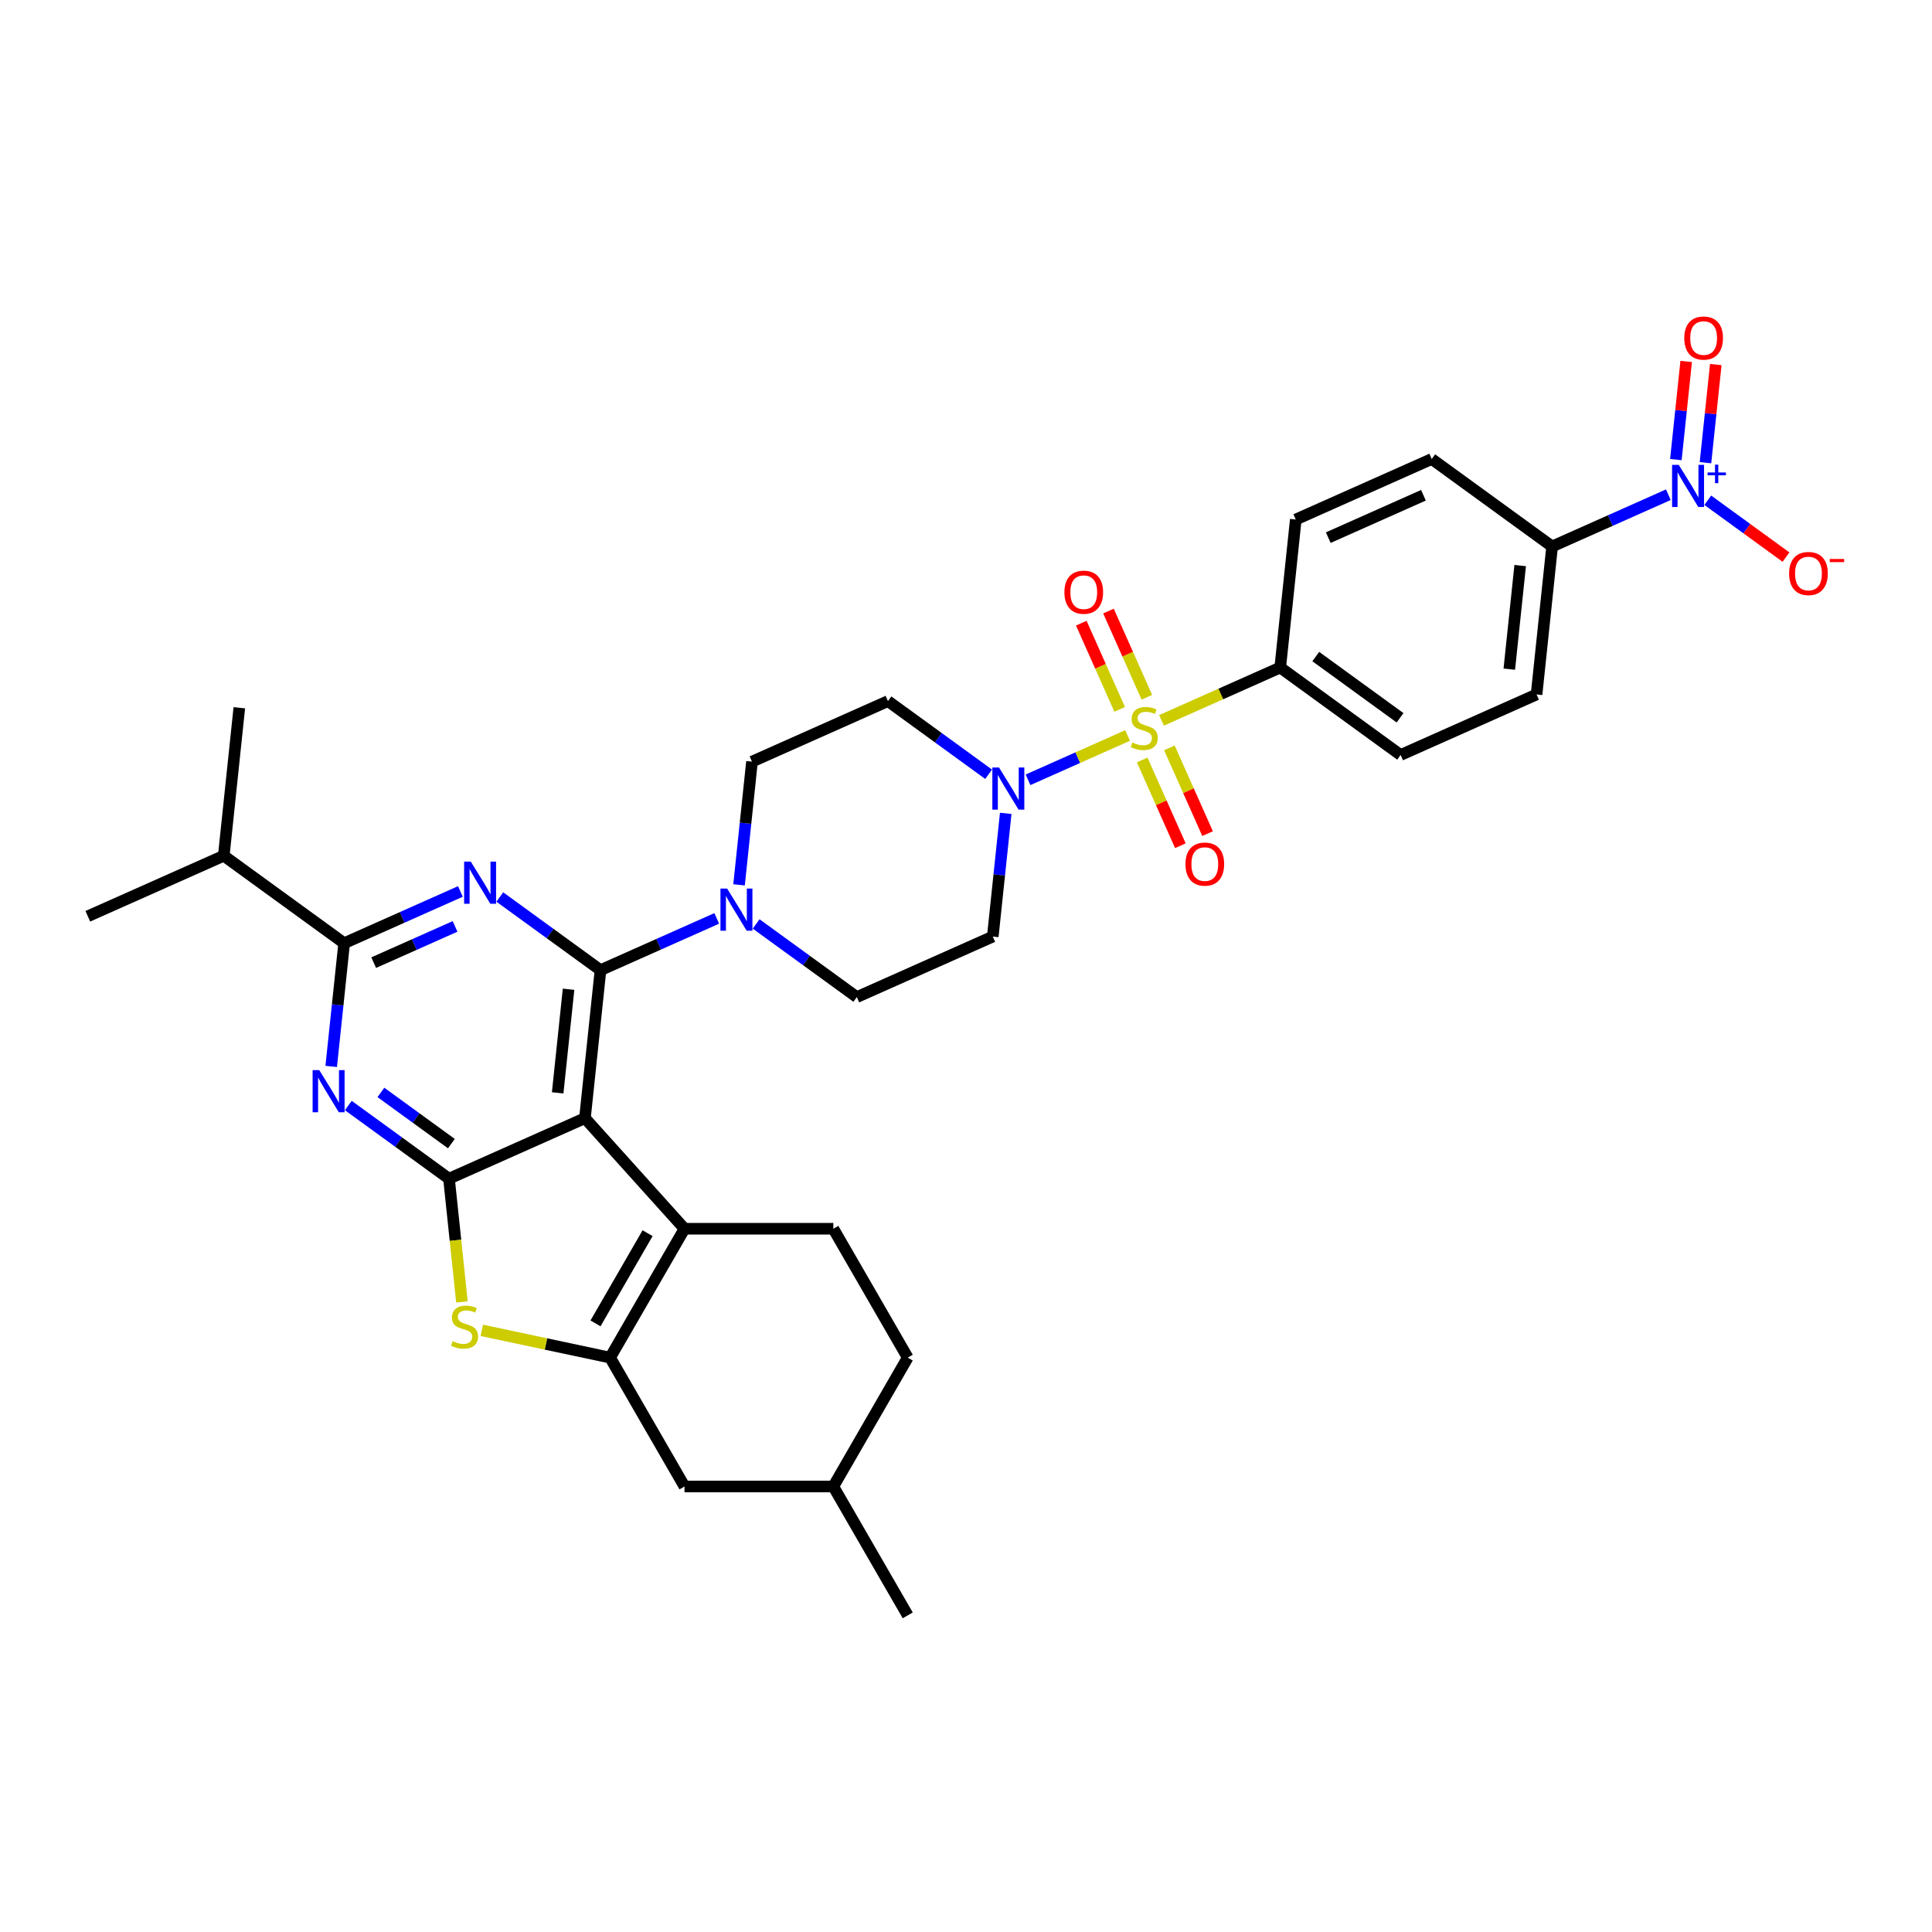 <?xml version='1.0' encoding='iso-8859-1'?>
<svg version='1.1' baseProfile='full'
              xmlns='http://www.w3.org/2000/svg'
                      xmlns:rdkit='http://www.rdkit.org/xml'
                      xmlns:xlink='http://www.w3.org/1999/xlink'
                  xml:space='preserve'
width='1000px' height='1000px' viewBox='0 0 1000 1000'>
<!-- END OF HEADER -->
<rect style='opacity:1.0;fill:#FFFFFF;stroke:none' width='1000' height='1000' x='0' y='0'> </rect>
<path class='bond-0' d='M 511.713,400.756 L 485.655,381.824' style='fill:none;fill-rule:evenodd;stroke:#0000FF;stroke-width:6px;stroke-linecap:butt;stroke-linejoin:miter;stroke-opacity:1' />
<path class='bond-0' d='M 485.655,381.824 L 459.597,362.892' style='fill:none;fill-rule:evenodd;stroke:#000000;stroke-width:6px;stroke-linecap:butt;stroke-linejoin:miter;stroke-opacity:1' />
<path class='bond-1' d='M 532.109,403.625 L 557.872,392.154' style='fill:none;fill-rule:evenodd;stroke:#0000FF;stroke-width:6px;stroke-linecap:butt;stroke-linejoin:miter;stroke-opacity:1' />
<path class='bond-1' d='M 557.872,392.154 L 583.636,380.684' style='fill:none;fill-rule:evenodd;stroke:#CCCC00;stroke-width:6px;stroke-linecap:butt;stroke-linejoin:miter;stroke-opacity:1' />
<path class='bond-2' d='M 520.562,420.998 L 517.211,452.883' style='fill:none;fill-rule:evenodd;stroke:#0000FF;stroke-width:6px;stroke-linecap:butt;stroke-linejoin:miter;stroke-opacity:1' />
<path class='bond-2' d='M 517.211,452.883 L 513.86,484.768' style='fill:none;fill-rule:evenodd;stroke:#000000;stroke-width:6px;stroke-linecap:butt;stroke-linejoin:miter;stroke-opacity:1' />
<path class='bond-3' d='M 863.54,256.062 L 833.457,269.456' style='fill:none;fill-rule:evenodd;stroke:#0000FF;stroke-width:6px;stroke-linecap:butt;stroke-linejoin:miter;stroke-opacity:1' />
<path class='bond-3' d='M 833.457,269.456 L 803.373,282.85' style='fill:none;fill-rule:evenodd;stroke:#000000;stroke-width:6px;stroke-linecap:butt;stroke-linejoin:miter;stroke-opacity:1' />
<path class='bond-4' d='M 883.937,258.931 L 904.183,273.641' style='fill:none;fill-rule:evenodd;stroke:#0000FF;stroke-width:6px;stroke-linecap:butt;stroke-linejoin:miter;stroke-opacity:1' />
<path class='bond-4' d='M 904.183,273.641 L 924.429,288.351' style='fill:none;fill-rule:evenodd;stroke:#FF0000;stroke-width:6px;stroke-linecap:butt;stroke-linejoin:miter;stroke-opacity:1' />
<path class='bond-5' d='M 882.747,239.495 L 885.417,214.095' style='fill:none;fill-rule:evenodd;stroke:#0000FF;stroke-width:6px;stroke-linecap:butt;stroke-linejoin:miter;stroke-opacity:1' />
<path class='bond-5' d='M 885.417,214.095 L 888.087,188.696' style='fill:none;fill-rule:evenodd;stroke:#FF0000;stroke-width:6px;stroke-linecap:butt;stroke-linejoin:miter;stroke-opacity:1' />
<path class='bond-5' d='M 867.427,237.884 L 870.097,212.485' style='fill:none;fill-rule:evenodd;stroke:#0000FF;stroke-width:6px;stroke-linecap:butt;stroke-linejoin:miter;stroke-opacity:1' />
<path class='bond-5' d='M 870.097,212.485 L 872.766,187.086' style='fill:none;fill-rule:evenodd;stroke:#FF0000;stroke-width:6px;stroke-linecap:butt;stroke-linejoin:miter;stroke-opacity:1' />
<path class='bond-6' d='M 593.613,360.902 L 583.68,338.592' style='fill:none;fill-rule:evenodd;stroke:#CCCC00;stroke-width:6px;stroke-linecap:butt;stroke-linejoin:miter;stroke-opacity:1' />
<path class='bond-6' d='M 583.68,338.592 L 573.747,316.282' style='fill:none;fill-rule:evenodd;stroke:#FF0000;stroke-width:6px;stroke-linecap:butt;stroke-linejoin:miter;stroke-opacity:1' />
<path class='bond-6' d='M 579.54,367.168 L 569.607,344.858' style='fill:none;fill-rule:evenodd;stroke:#CCCC00;stroke-width:6px;stroke-linecap:butt;stroke-linejoin:miter;stroke-opacity:1' />
<path class='bond-6' d='M 569.607,344.858 L 559.674,322.548' style='fill:none;fill-rule:evenodd;stroke:#FF0000;stroke-width:6px;stroke-linecap:butt;stroke-linejoin:miter;stroke-opacity:1' />
<path class='bond-7' d='M 591.2,393.357 L 601.082,415.551' style='fill:none;fill-rule:evenodd;stroke:#CCCC00;stroke-width:6px;stroke-linecap:butt;stroke-linejoin:miter;stroke-opacity:1' />
<path class='bond-7' d='M 601.082,415.551 L 610.963,437.746' style='fill:none;fill-rule:evenodd;stroke:#FF0000;stroke-width:6px;stroke-linecap:butt;stroke-linejoin:miter;stroke-opacity:1' />
<path class='bond-7' d='M 605.273,387.091 L 615.155,409.285' style='fill:none;fill-rule:evenodd;stroke:#CCCC00;stroke-width:6px;stroke-linecap:butt;stroke-linejoin:miter;stroke-opacity:1' />
<path class='bond-7' d='M 615.155,409.285 L 625.037,431.48' style='fill:none;fill-rule:evenodd;stroke:#FF0000;stroke-width:6px;stroke-linecap:butt;stroke-linejoin:miter;stroke-opacity:1' />
<path class='bond-8' d='M 601.196,372.866 L 631.919,359.187' style='fill:none;fill-rule:evenodd;stroke:#CCCC00;stroke-width:6px;stroke-linecap:butt;stroke-linejoin:miter;stroke-opacity:1' />
<path class='bond-8' d='M 631.919,359.187 L 662.642,345.508' style='fill:none;fill-rule:evenodd;stroke:#000000;stroke-width:6px;stroke-linecap:butt;stroke-linejoin:miter;stroke-opacity:1' />
<path class='bond-9' d='M 662.642,345.508 L 670.693,268.905' style='fill:none;fill-rule:evenodd;stroke:#000000;stroke-width:6px;stroke-linecap:butt;stroke-linejoin:miter;stroke-opacity:1' />
<path class='bond-10' d='M 662.642,345.508 L 724.956,390.782' style='fill:none;fill-rule:evenodd;stroke:#000000;stroke-width:6px;stroke-linecap:butt;stroke-linejoin:miter;stroke-opacity:1' />
<path class='bond-10' d='M 681.044,339.836 L 724.664,371.528' style='fill:none;fill-rule:evenodd;stroke:#000000;stroke-width:6px;stroke-linecap:butt;stroke-linejoin:miter;stroke-opacity:1' />
<path class='bond-11' d='M 803.373,282.85 L 795.322,359.453' style='fill:none;fill-rule:evenodd;stroke:#000000;stroke-width:6px;stroke-linecap:butt;stroke-linejoin:miter;stroke-opacity:1' />
<path class='bond-11' d='M 786.845,292.731 L 781.209,346.353' style='fill:none;fill-rule:evenodd;stroke:#000000;stroke-width:6px;stroke-linecap:butt;stroke-linejoin:miter;stroke-opacity:1' />
<path class='bond-12' d='M 803.373,282.85 L 741.059,237.577' style='fill:none;fill-rule:evenodd;stroke:#000000;stroke-width:6px;stroke-linecap:butt;stroke-linejoin:miter;stroke-opacity:1' />
<path class='bond-13' d='M 391.378,478.232 L 417.436,497.165' style='fill:none;fill-rule:evenodd;stroke:#0000FF;stroke-width:6px;stroke-linecap:butt;stroke-linejoin:miter;stroke-opacity:1' />
<path class='bond-13' d='M 417.436,497.165 L 443.494,516.097' style='fill:none;fill-rule:evenodd;stroke:#000000;stroke-width:6px;stroke-linecap:butt;stroke-linejoin:miter;stroke-opacity:1' />
<path class='bond-14' d='M 370.982,475.363 L 340.898,488.758' style='fill:none;fill-rule:evenodd;stroke:#0000FF;stroke-width:6px;stroke-linecap:butt;stroke-linejoin:miter;stroke-opacity:1' />
<path class='bond-14' d='M 340.898,488.758 L 310.814,502.152' style='fill:none;fill-rule:evenodd;stroke:#000000;stroke-width:6px;stroke-linecap:butt;stroke-linejoin:miter;stroke-opacity:1' />
<path class='bond-15' d='M 382.528,457.991 L 385.88,426.105' style='fill:none;fill-rule:evenodd;stroke:#0000FF;stroke-width:6px;stroke-linecap:butt;stroke-linejoin:miter;stroke-opacity:1' />
<path class='bond-15' d='M 385.88,426.105 L 389.231,394.22' style='fill:none;fill-rule:evenodd;stroke:#000000;stroke-width:6px;stroke-linecap:butt;stroke-linejoin:miter;stroke-opacity:1' />
<path class='bond-16' d='M 459.597,362.892 L 389.231,394.22' style='fill:none;fill-rule:evenodd;stroke:#000000;stroke-width:6px;stroke-linecap:butt;stroke-linejoin:miter;stroke-opacity:1' />
<path class='bond-17' d='M 180.281,572.219 L 206.339,591.151' style='fill:none;fill-rule:evenodd;stroke:#0000FF;stroke-width:6px;stroke-linecap:butt;stroke-linejoin:miter;stroke-opacity:1' />
<path class='bond-17' d='M 206.339,591.151 L 232.397,610.083' style='fill:none;fill-rule:evenodd;stroke:#000000;stroke-width:6px;stroke-linecap:butt;stroke-linejoin:miter;stroke-opacity:1' />
<path class='bond-17' d='M 197.153,565.435 L 215.394,578.688' style='fill:none;fill-rule:evenodd;stroke:#0000FF;stroke-width:6px;stroke-linecap:butt;stroke-linejoin:miter;stroke-opacity:1' />
<path class='bond-17' d='M 215.394,578.688 L 233.635,591.941' style='fill:none;fill-rule:evenodd;stroke:#000000;stroke-width:6px;stroke-linecap:butt;stroke-linejoin:miter;stroke-opacity:1' />
<path class='bond-18' d='M 171.432,551.977 L 174.783,520.092' style='fill:none;fill-rule:evenodd;stroke:#0000FF;stroke-width:6px;stroke-linecap:butt;stroke-linejoin:miter;stroke-opacity:1' />
<path class='bond-18' d='M 174.783,520.092 L 178.134,488.207' style='fill:none;fill-rule:evenodd;stroke:#000000;stroke-width:6px;stroke-linecap:butt;stroke-linejoin:miter;stroke-opacity:1' />
<path class='bond-19' d='M 178.134,488.207 L 115.82,442.933' style='fill:none;fill-rule:evenodd;stroke:#000000;stroke-width:6px;stroke-linecap:butt;stroke-linejoin:miter;stroke-opacity:1' />
<path class='bond-20' d='M 178.134,488.207 L 208.218,474.812' style='fill:none;fill-rule:evenodd;stroke:#000000;stroke-width:6px;stroke-linecap:butt;stroke-linejoin:miter;stroke-opacity:1' />
<path class='bond-20' d='M 208.218,474.812 L 238.302,461.418' style='fill:none;fill-rule:evenodd;stroke:#0000FF;stroke-width:6px;stroke-linecap:butt;stroke-linejoin:miter;stroke-opacity:1' />
<path class='bond-20' d='M 193.425,498.261 L 214.484,488.886' style='fill:none;fill-rule:evenodd;stroke:#000000;stroke-width:6px;stroke-linecap:butt;stroke-linejoin:miter;stroke-opacity:1' />
<path class='bond-20' d='M 214.484,488.886 L 235.542,479.51' style='fill:none;fill-rule:evenodd;stroke:#0000FF;stroke-width:6px;stroke-linecap:butt;stroke-linejoin:miter;stroke-opacity:1' />
<path class='bond-21' d='M 258.698,464.287 L 284.756,483.219' style='fill:none;fill-rule:evenodd;stroke:#0000FF;stroke-width:6px;stroke-linecap:butt;stroke-linejoin:miter;stroke-opacity:1' />
<path class='bond-21' d='M 284.756,483.219 L 310.814,502.152' style='fill:none;fill-rule:evenodd;stroke:#000000;stroke-width:6px;stroke-linecap:butt;stroke-linejoin:miter;stroke-opacity:1' />
<path class='bond-22' d='M 310.814,502.152 L 302.763,578.754' style='fill:none;fill-rule:evenodd;stroke:#000000;stroke-width:6px;stroke-linecap:butt;stroke-linejoin:miter;stroke-opacity:1' />
<path class='bond-22' d='M 294.286,512.032 L 288.65,565.654' style='fill:none;fill-rule:evenodd;stroke:#000000;stroke-width:6px;stroke-linecap:butt;stroke-linejoin:miter;stroke-opacity:1' />
<path class='bond-23' d='M 232.397,610.083 L 302.763,578.754' style='fill:none;fill-rule:evenodd;stroke:#000000;stroke-width:6px;stroke-linecap:butt;stroke-linejoin:miter;stroke-opacity:1' />
<path class='bond-24' d='M 232.397,610.083 L 235.75,641.984' style='fill:none;fill-rule:evenodd;stroke:#000000;stroke-width:6px;stroke-linecap:butt;stroke-linejoin:miter;stroke-opacity:1' />
<path class='bond-24' d='M 235.75,641.984 L 239.103,673.884' style='fill:none;fill-rule:evenodd;stroke:#CCCC00;stroke-width:6px;stroke-linecap:butt;stroke-linejoin:miter;stroke-opacity:1' />
<path class='bond-25' d='M 302.763,578.754 L 354.302,635.995' style='fill:none;fill-rule:evenodd;stroke:#000000;stroke-width:6px;stroke-linecap:butt;stroke-linejoin:miter;stroke-opacity:1' />
<path class='bond-26' d='M 354.302,635.995 L 431.327,635.995' style='fill:none;fill-rule:evenodd;stroke:#000000;stroke-width:6px;stroke-linecap:butt;stroke-linejoin:miter;stroke-opacity:1' />
<path class='bond-27' d='M 354.302,635.995 L 315.79,702.7' style='fill:none;fill-rule:evenodd;stroke:#000000;stroke-width:6px;stroke-linecap:butt;stroke-linejoin:miter;stroke-opacity:1' />
<path class='bond-27' d='M 335.185,638.298 L 308.226,684.992' style='fill:none;fill-rule:evenodd;stroke:#000000;stroke-width:6px;stroke-linecap:butt;stroke-linejoin:miter;stroke-opacity:1' />
<path class='bond-28' d='M 315.79,702.7 L 282.579,695.641' style='fill:none;fill-rule:evenodd;stroke:#000000;stroke-width:6px;stroke-linecap:butt;stroke-linejoin:miter;stroke-opacity:1' />
<path class='bond-28' d='M 282.579,695.641 L 249.368,688.582' style='fill:none;fill-rule:evenodd;stroke:#CCCC00;stroke-width:6px;stroke-linecap:butt;stroke-linejoin:miter;stroke-opacity:1' />
<path class='bond-29' d='M 315.79,702.7 L 354.302,769.406' style='fill:none;fill-rule:evenodd;stroke:#000000;stroke-width:6px;stroke-linecap:butt;stroke-linejoin:miter;stroke-opacity:1' />
<path class='bond-30' d='M 123.871,366.33 L 115.82,442.933' style='fill:none;fill-rule:evenodd;stroke:#000000;stroke-width:6px;stroke-linecap:butt;stroke-linejoin:miter;stroke-opacity:1' />
<path class='bond-31' d='M 115.82,442.933 L 45.455,474.261' style='fill:none;fill-rule:evenodd;stroke:#000000;stroke-width:6px;stroke-linecap:butt;stroke-linejoin:miter;stroke-opacity:1' />
<path class='bond-32' d='M 469.839,702.7 L 431.327,769.406' style='fill:none;fill-rule:evenodd;stroke:#000000;stroke-width:6px;stroke-linecap:butt;stroke-linejoin:miter;stroke-opacity:1' />
<path class='bond-33' d='M 469.839,702.7 L 431.327,635.995' style='fill:none;fill-rule:evenodd;stroke:#000000;stroke-width:6px;stroke-linecap:butt;stroke-linejoin:miter;stroke-opacity:1' />
<path class='bond-34' d='M 431.327,769.406 L 354.302,769.406' style='fill:none;fill-rule:evenodd;stroke:#000000;stroke-width:6px;stroke-linecap:butt;stroke-linejoin:miter;stroke-opacity:1' />
<path class='bond-35' d='M 431.327,769.406 L 469.839,836.111' style='fill:none;fill-rule:evenodd;stroke:#000000;stroke-width:6px;stroke-linecap:butt;stroke-linejoin:miter;stroke-opacity:1' />
<path class='bond-36' d='M 443.494,516.097 L 513.86,484.768' style='fill:none;fill-rule:evenodd;stroke:#000000;stroke-width:6px;stroke-linecap:butt;stroke-linejoin:miter;stroke-opacity:1' />
<path class='bond-37' d='M 670.693,268.905 L 741.059,237.577' style='fill:none;fill-rule:evenodd;stroke:#000000;stroke-width:6px;stroke-linecap:butt;stroke-linejoin:miter;stroke-opacity:1' />
<path class='bond-37' d='M 687.514,278.279 L 736.77,256.349' style='fill:none;fill-rule:evenodd;stroke:#000000;stroke-width:6px;stroke-linecap:butt;stroke-linejoin:miter;stroke-opacity:1' />
<path class='bond-38' d='M 724.956,390.782 L 795.322,359.453' style='fill:none;fill-rule:evenodd;stroke:#000000;stroke-width:6px;stroke-linecap:butt;stroke-linejoin:miter;stroke-opacity:1' />
<path  class='atom-0' d='M 517.089 397.259
L 524.237 408.813
Q 524.946 409.952, 526.086 412.017
Q 527.225 414.081, 527.287 414.204
L 527.287 397.259
L 530.183 397.259
L 530.183 419.072
L 527.195 419.072
L 519.523 406.44
Q 518.63 404.961, 517.674 403.267
Q 516.75 401.572, 516.473 401.048
L 516.473 419.072
L 513.638 419.072
L 513.638 397.259
L 517.089 397.259
' fill='#0000FF'/>
<path  class='atom-1' d='M 868.917 240.615
L 876.065 252.169
Q 876.773 253.309, 877.913 255.373
Q 879.053 257.437, 879.115 257.56
L 879.115 240.615
L 882.011 240.615
L 882.011 262.428
L 879.022 262.428
L 871.351 249.796
Q 870.457 248.317, 869.502 246.623
Q 868.578 244.928, 868.301 244.405
L 868.301 262.428
L 865.466 262.428
L 865.466 240.615
L 868.917 240.615
' fill='#0000FF'/>
<path  class='atom-1' d='M 883.841 244.547
L 887.684 244.547
L 887.684 240.5
L 889.392 240.5
L 889.392 244.547
L 893.337 244.547
L 893.337 246.011
L 889.392 246.011
L 889.392 250.078
L 887.684 250.078
L 887.684 246.011
L 883.841 246.011
L 883.841 244.547
' fill='#0000FF'/>
<path  class='atom-2' d='M 586.114 384.324
Q 586.361 384.416, 587.378 384.847
Q 588.394 385.279, 589.503 385.556
Q 590.643 385.802, 591.753 385.802
Q 593.817 385.802, 595.018 384.816
Q 596.22 383.8, 596.22 382.044
Q 596.22 380.842, 595.604 380.103
Q 595.018 379.363, 594.094 378.963
Q 593.17 378.562, 591.629 378.1
Q 589.688 377.515, 588.518 376.96
Q 587.378 376.405, 586.546 375.235
Q 585.745 374.064, 585.745 372.092
Q 585.745 369.35, 587.593 367.655
Q 589.473 365.961, 593.17 365.961
Q 595.696 365.961, 598.562 367.162
L 597.853 369.535
Q 595.234 368.456, 593.262 368.456
Q 591.136 368.456, 589.966 369.35
Q 588.795 370.213, 588.826 371.722
Q 588.826 372.893, 589.411 373.602
Q 590.027 374.31, 590.89 374.711
Q 591.783 375.111, 593.262 375.574
Q 595.234 376.19, 596.405 376.806
Q 597.576 377.422, 598.407 378.685
Q 599.27 379.918, 599.27 382.044
Q 599.27 385.063, 597.237 386.696
Q 595.234 388.298, 591.876 388.298
Q 589.935 388.298, 588.456 387.867
Q 587.008 387.466, 585.282 386.758
L 586.114 384.324
' fill='#CCCC00'/>
<path  class='atom-3' d='M 550.934 306.533
Q 550.934 301.295, 553.522 298.368
Q 556.11 295.441, 560.948 295.441
Q 565.785 295.441, 568.373 298.368
Q 570.961 301.295, 570.961 306.533
Q 570.961 311.832, 568.342 314.851
Q 565.723 317.84, 560.948 317.84
Q 556.141 317.84, 553.522 314.851
Q 550.934 311.863, 550.934 306.533
M 560.948 315.375
Q 564.275 315.375, 566.062 313.157
Q 567.88 310.908, 567.88 306.533
Q 567.88 302.25, 566.062 300.094
Q 564.275 297.906, 560.948 297.906
Q 557.62 297.906, 555.802 300.063
Q 554.015 302.219, 554.015 306.533
Q 554.015 310.939, 555.802 313.157
Q 557.62 315.375, 560.948 315.375
' fill='#FF0000'/>
<path  class='atom-4' d='M 613.592 447.264
Q 613.592 442.026, 616.18 439.099
Q 618.768 436.172, 623.605 436.172
Q 628.442 436.172, 631.03 439.099
Q 633.618 442.026, 633.618 447.264
Q 633.618 452.563, 630.999 455.583
Q 628.381 458.571, 623.605 458.571
Q 618.799 458.571, 616.18 455.583
Q 613.592 452.594, 613.592 447.264
M 623.605 456.106
Q 626.933 456.106, 628.72 453.888
Q 630.537 451.639, 630.537 447.264
Q 630.537 442.981, 628.72 440.825
Q 626.933 438.637, 623.605 438.637
Q 620.278 438.637, 618.46 440.794
Q 616.673 442.951, 616.673 447.264
Q 616.673 451.67, 618.46 453.888
Q 620.278 456.106, 623.605 456.106
' fill='#FF0000'/>
<path  class='atom-7' d='M 376.358 459.916
L 383.506 471.47
Q 384.214 472.61, 385.354 474.674
Q 386.494 476.739, 386.556 476.862
L 386.556 459.916
L 389.452 459.916
L 389.452 481.73
L 386.464 481.73
L 378.792 469.098
Q 377.898 467.619, 376.943 465.924
Q 376.019 464.23, 375.742 463.706
L 375.742 481.73
L 372.907 481.73
L 372.907 459.916
L 376.358 459.916
' fill='#0000FF'/>
<path  class='atom-9' d='M 165.261 553.903
L 172.409 565.456
Q 173.118 566.596, 174.258 568.661
Q 175.398 570.725, 175.459 570.848
L 175.459 553.903
L 178.356 553.903
L 178.356 575.716
L 175.367 575.716
L 167.695 563.084
Q 166.802 561.605, 165.847 559.911
Q 164.922 558.216, 164.645 557.692
L 164.645 575.716
L 161.811 575.716
L 161.811 553.903
L 165.261 553.903
' fill='#0000FF'/>
<path  class='atom-11' d='M 243.678 445.971
L 250.826 457.525
Q 251.535 458.665, 252.675 460.729
Q 253.815 462.793, 253.876 462.917
L 253.876 445.971
L 256.772 445.971
L 256.772 467.784
L 253.784 467.784
L 246.112 455.152
Q 245.219 453.674, 244.264 451.979
Q 243.339 450.284, 243.062 449.761
L 243.062 467.784
L 240.227 467.784
L 240.227 445.971
L 243.678 445.971
' fill='#0000FF'/>
<path  class='atom-17' d='M 234.287 694.173
Q 234.533 694.265, 235.55 694.697
Q 236.567 695.128, 237.676 695.405
Q 238.816 695.652, 239.925 695.652
Q 241.989 695.652, 243.191 694.666
Q 244.392 693.649, 244.392 691.893
Q 244.392 690.691, 243.776 689.952
Q 243.191 689.212, 242.266 688.812
Q 241.342 688.411, 239.802 687.949
Q 237.861 687.364, 236.69 686.809
Q 235.55 686.255, 234.718 685.084
Q 233.917 683.913, 233.917 681.941
Q 233.917 679.199, 235.766 677.505
Q 237.645 675.81, 241.342 675.81
Q 243.869 675.81, 246.734 677.012
L 246.025 679.384
Q 243.406 678.306, 241.435 678.306
Q 239.309 678.306, 238.138 679.199
Q 236.967 680.062, 236.998 681.572
Q 236.998 682.742, 237.583 683.451
Q 238.2 684.16, 239.062 684.56
Q 239.956 684.961, 241.435 685.423
Q 243.406 686.039, 244.577 686.655
Q 245.748 687.271, 246.58 688.535
Q 247.442 689.767, 247.442 691.893
Q 247.442 694.912, 245.409 696.545
Q 243.406 698.147, 240.048 698.147
Q 238.107 698.147, 236.628 697.716
Q 235.18 697.315, 233.455 696.607
L 234.287 694.173
' fill='#CCCC00'/>
<path  class='atom-29' d='M 926.04 296.857
Q 926.04 291.62, 928.628 288.693
Q 931.216 285.766, 936.053 285.766
Q 940.89 285.766, 943.478 288.693
Q 946.066 291.62, 946.066 296.857
Q 946.066 302.157, 943.447 305.176
Q 940.828 308.165, 936.053 308.165
Q 931.246 308.165, 928.628 305.176
Q 926.04 302.187, 926.04 296.857
M 936.053 305.7
Q 939.38 305.7, 941.167 303.481
Q 942.985 301.232, 942.985 296.857
Q 942.985 292.575, 941.167 290.418
Q 939.38 288.231, 936.053 288.231
Q 932.725 288.231, 930.908 290.387
Q 929.121 292.544, 929.121 296.857
Q 929.121 301.263, 930.908 303.481
Q 932.725 305.7, 936.053 305.7
' fill='#FF0000'/>
<path  class='atom-29' d='M 947.083 289.326
L 954.545 289.326
L 954.545 290.953
L 947.083 290.953
L 947.083 289.326
' fill='#FF0000'/>
<path  class='atom-30' d='M 871.777 174.981
Q 871.777 169.743, 874.365 166.816
Q 876.953 163.889, 881.79 163.889
Q 886.627 163.889, 889.215 166.816
Q 891.803 169.743, 891.803 174.981
Q 891.803 180.28, 889.184 183.299
Q 886.565 186.288, 881.79 186.288
Q 876.983 186.288, 874.365 183.299
Q 871.777 180.311, 871.777 174.981
M 881.79 183.823
Q 885.117 183.823, 886.904 181.605
Q 888.722 179.356, 888.722 174.981
Q 888.722 170.698, 886.904 168.541
Q 885.117 166.354, 881.79 166.354
Q 878.462 166.354, 876.645 168.511
Q 874.858 170.667, 874.858 174.981
Q 874.858 179.386, 876.645 181.605
Q 878.462 183.823, 881.79 183.823
' fill='#FF0000'/>
</svg>
